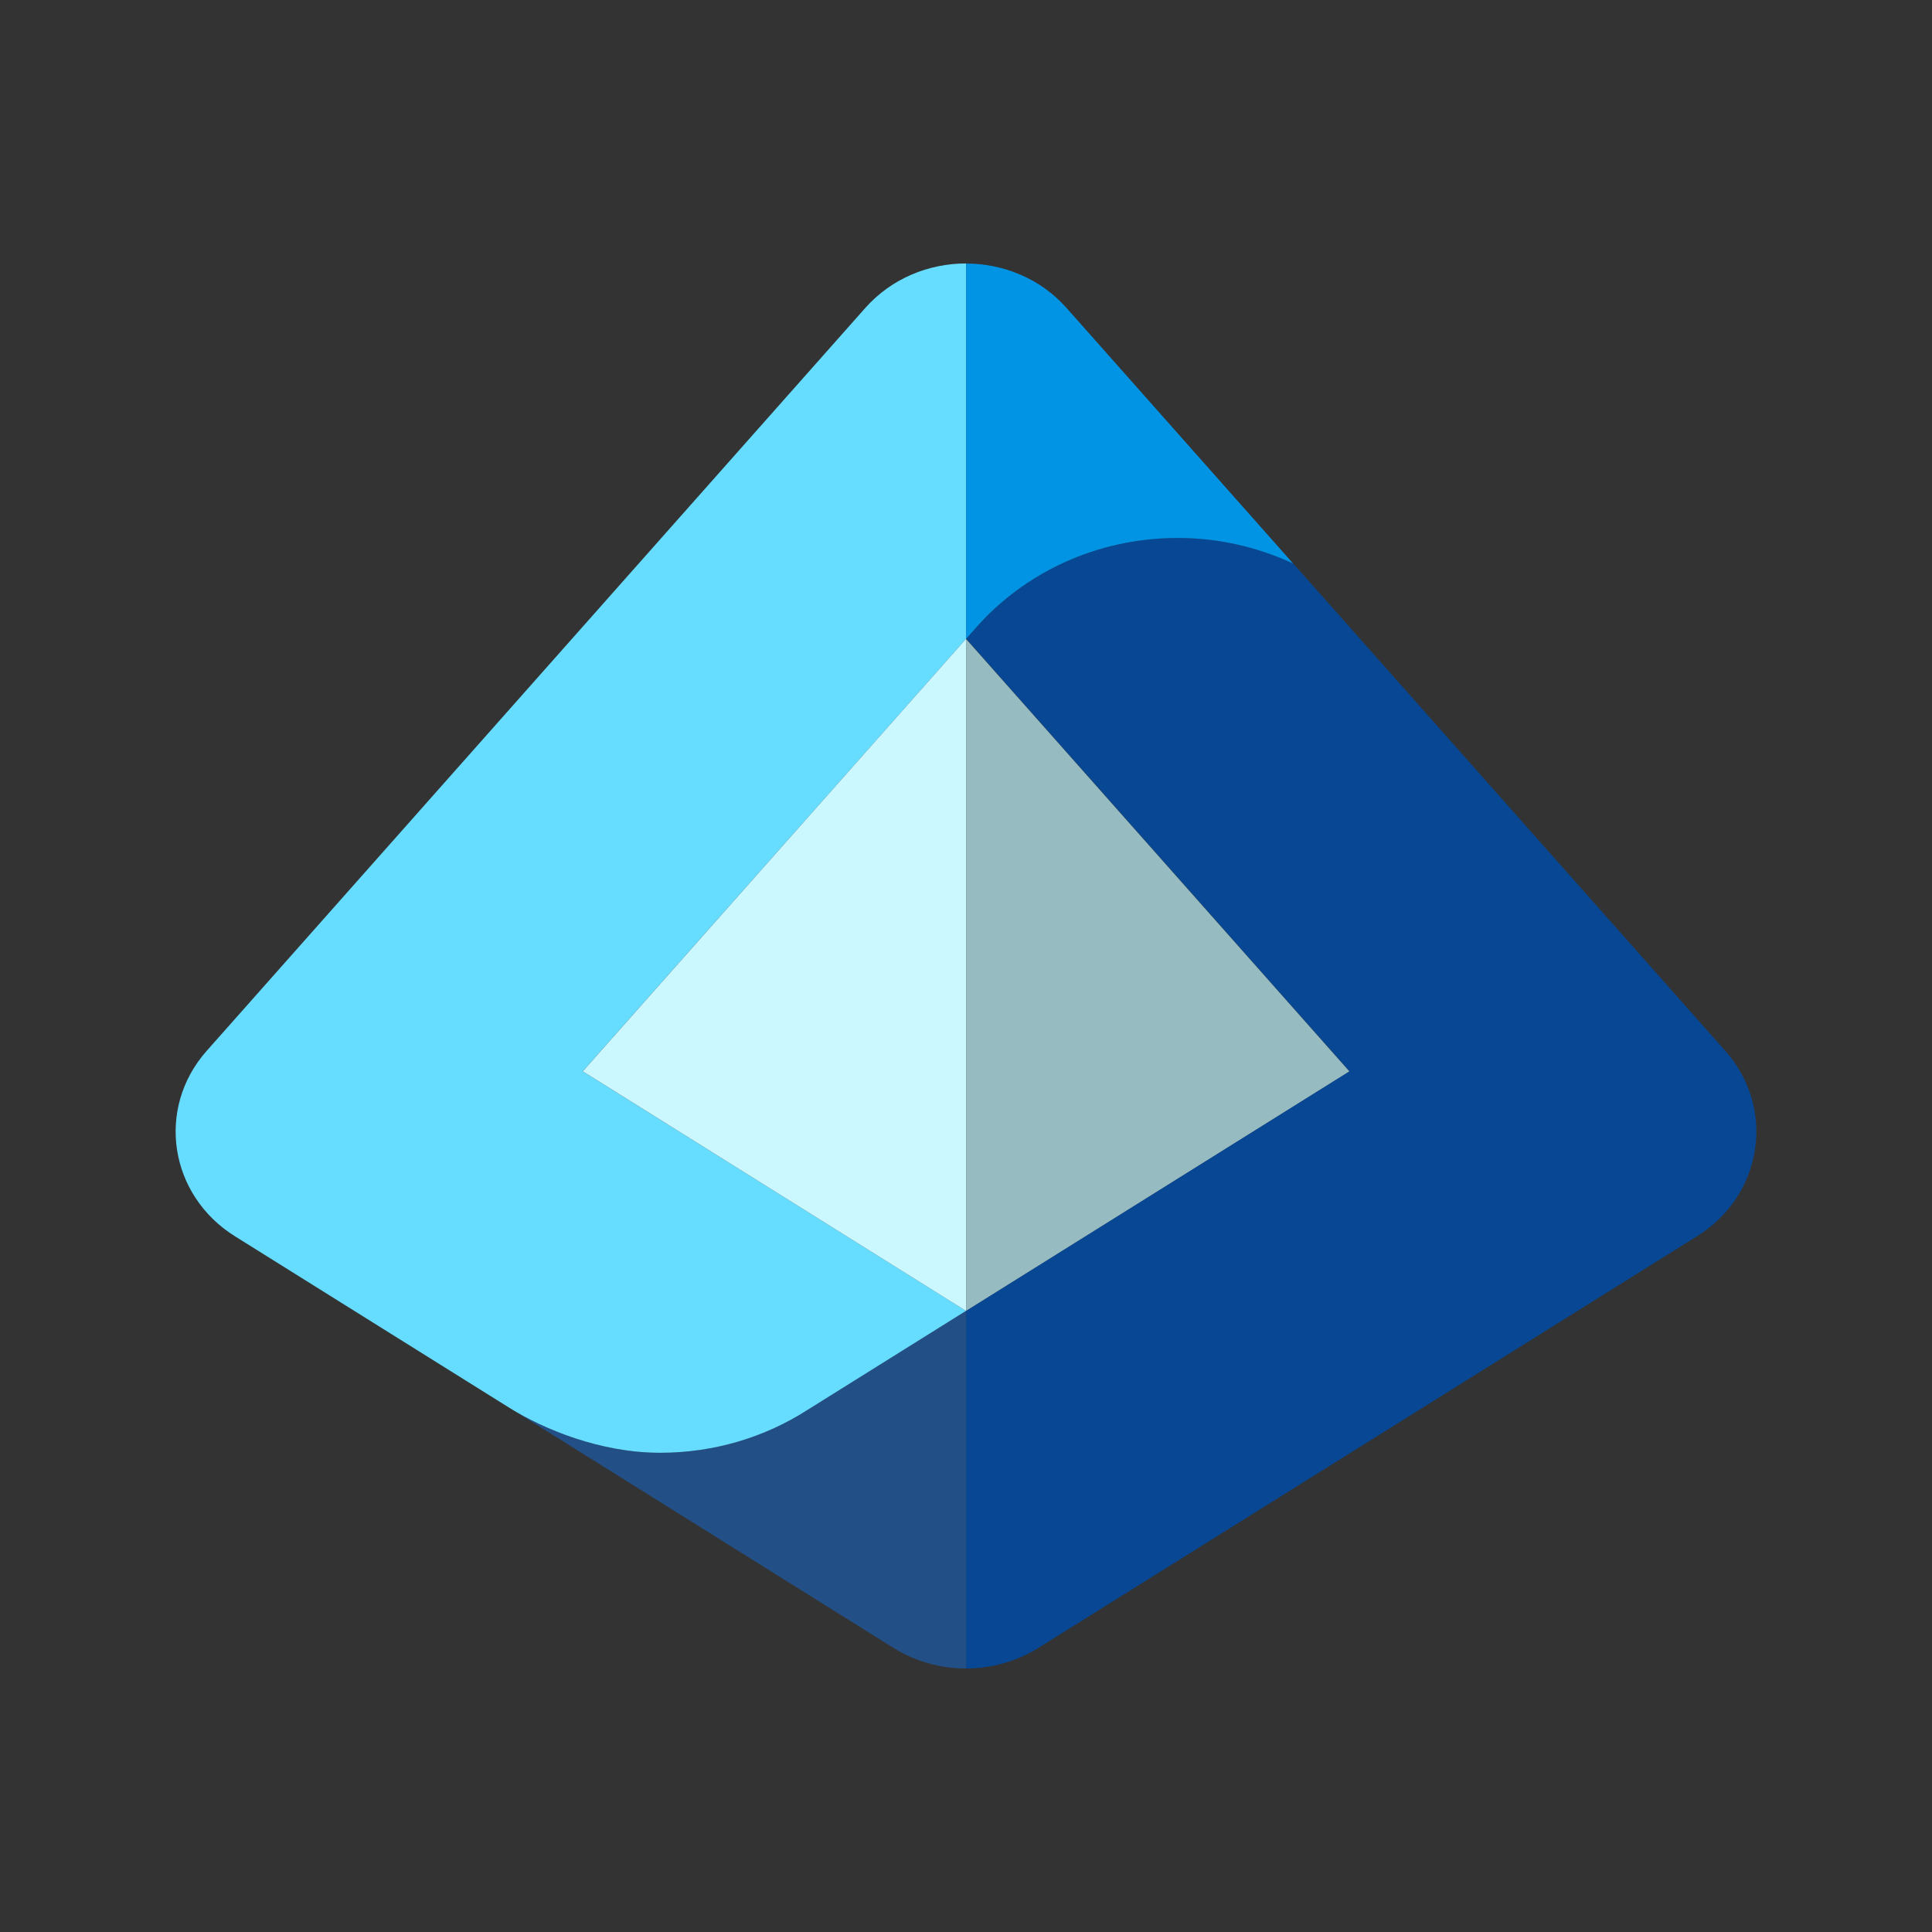 <svg xmlns="http://www.w3.org/2000/svg" width="44" height="44" viewBox="0 0 44 44" fill="none"><rect x="0" y="0" width="44" height="44" fill="#333333" stroke="none"/><path d="M11.604 32.063C12.38 32.547 13.67 33.086 15.034 33.086C16.276 33.086 17.43 32.725 18.386 32.111C18.386 32.111 18.388 32.111 18.39 32.109L22 29.854V37.999C21.428 37.999 20.852 37.843 20.352 37.532L11.604 32.063Z" fill="#225086"></path><path d="M19.706 7.014L4.706 23.934C3.548 25.242 3.85 27.218 5.352 28.156C5.352 28.156 10.904 31.626 11.604 32.064C12.38 32.548 13.67 33.086 15.034 33.086C16.276 33.086 17.43 32.726 18.386 32.112C18.386 32.112 18.388 32.112 18.39 32.11L22 29.854L13.272 24.398L22.002 14.55V6C21.154 6 20.306 6.338 19.706 7.014Z" fill="#66DDFF"></path><path d="M13.272 24.399L13.376 24.463L22 29.855H22.002V14.553L22 14.551L13.272 24.399Z" fill="#CBF8FF"></path><path d="M38.648 28.156C40.15 27.218 40.452 25.242 39.294 23.934L29.452 12.832C28.658 12.462 27.768 12.25 26.826 12.25C24.976 12.25 23.322 13.048 22.222 14.302L22.004 14.548L30.732 24.396L22.002 29.852V37.998C22.576 37.998 23.148 37.842 23.648 37.53L38.648 28.154V28.156Z" fill="#074793"></path><path d="M22.002 6V14.55L22.22 14.304C23.32 13.05 24.974 12.252 26.824 12.252C27.768 12.252 28.656 12.466 29.45 12.834L24.292 7.016C23.694 6.34 22.846 6.002 22 6.002L22.002 6Z" fill="#0294E4"></path><path d="M30.73 24.399L22.002 14.553V29.853L30.73 24.399Z" fill="#96BCC2"></path></svg>